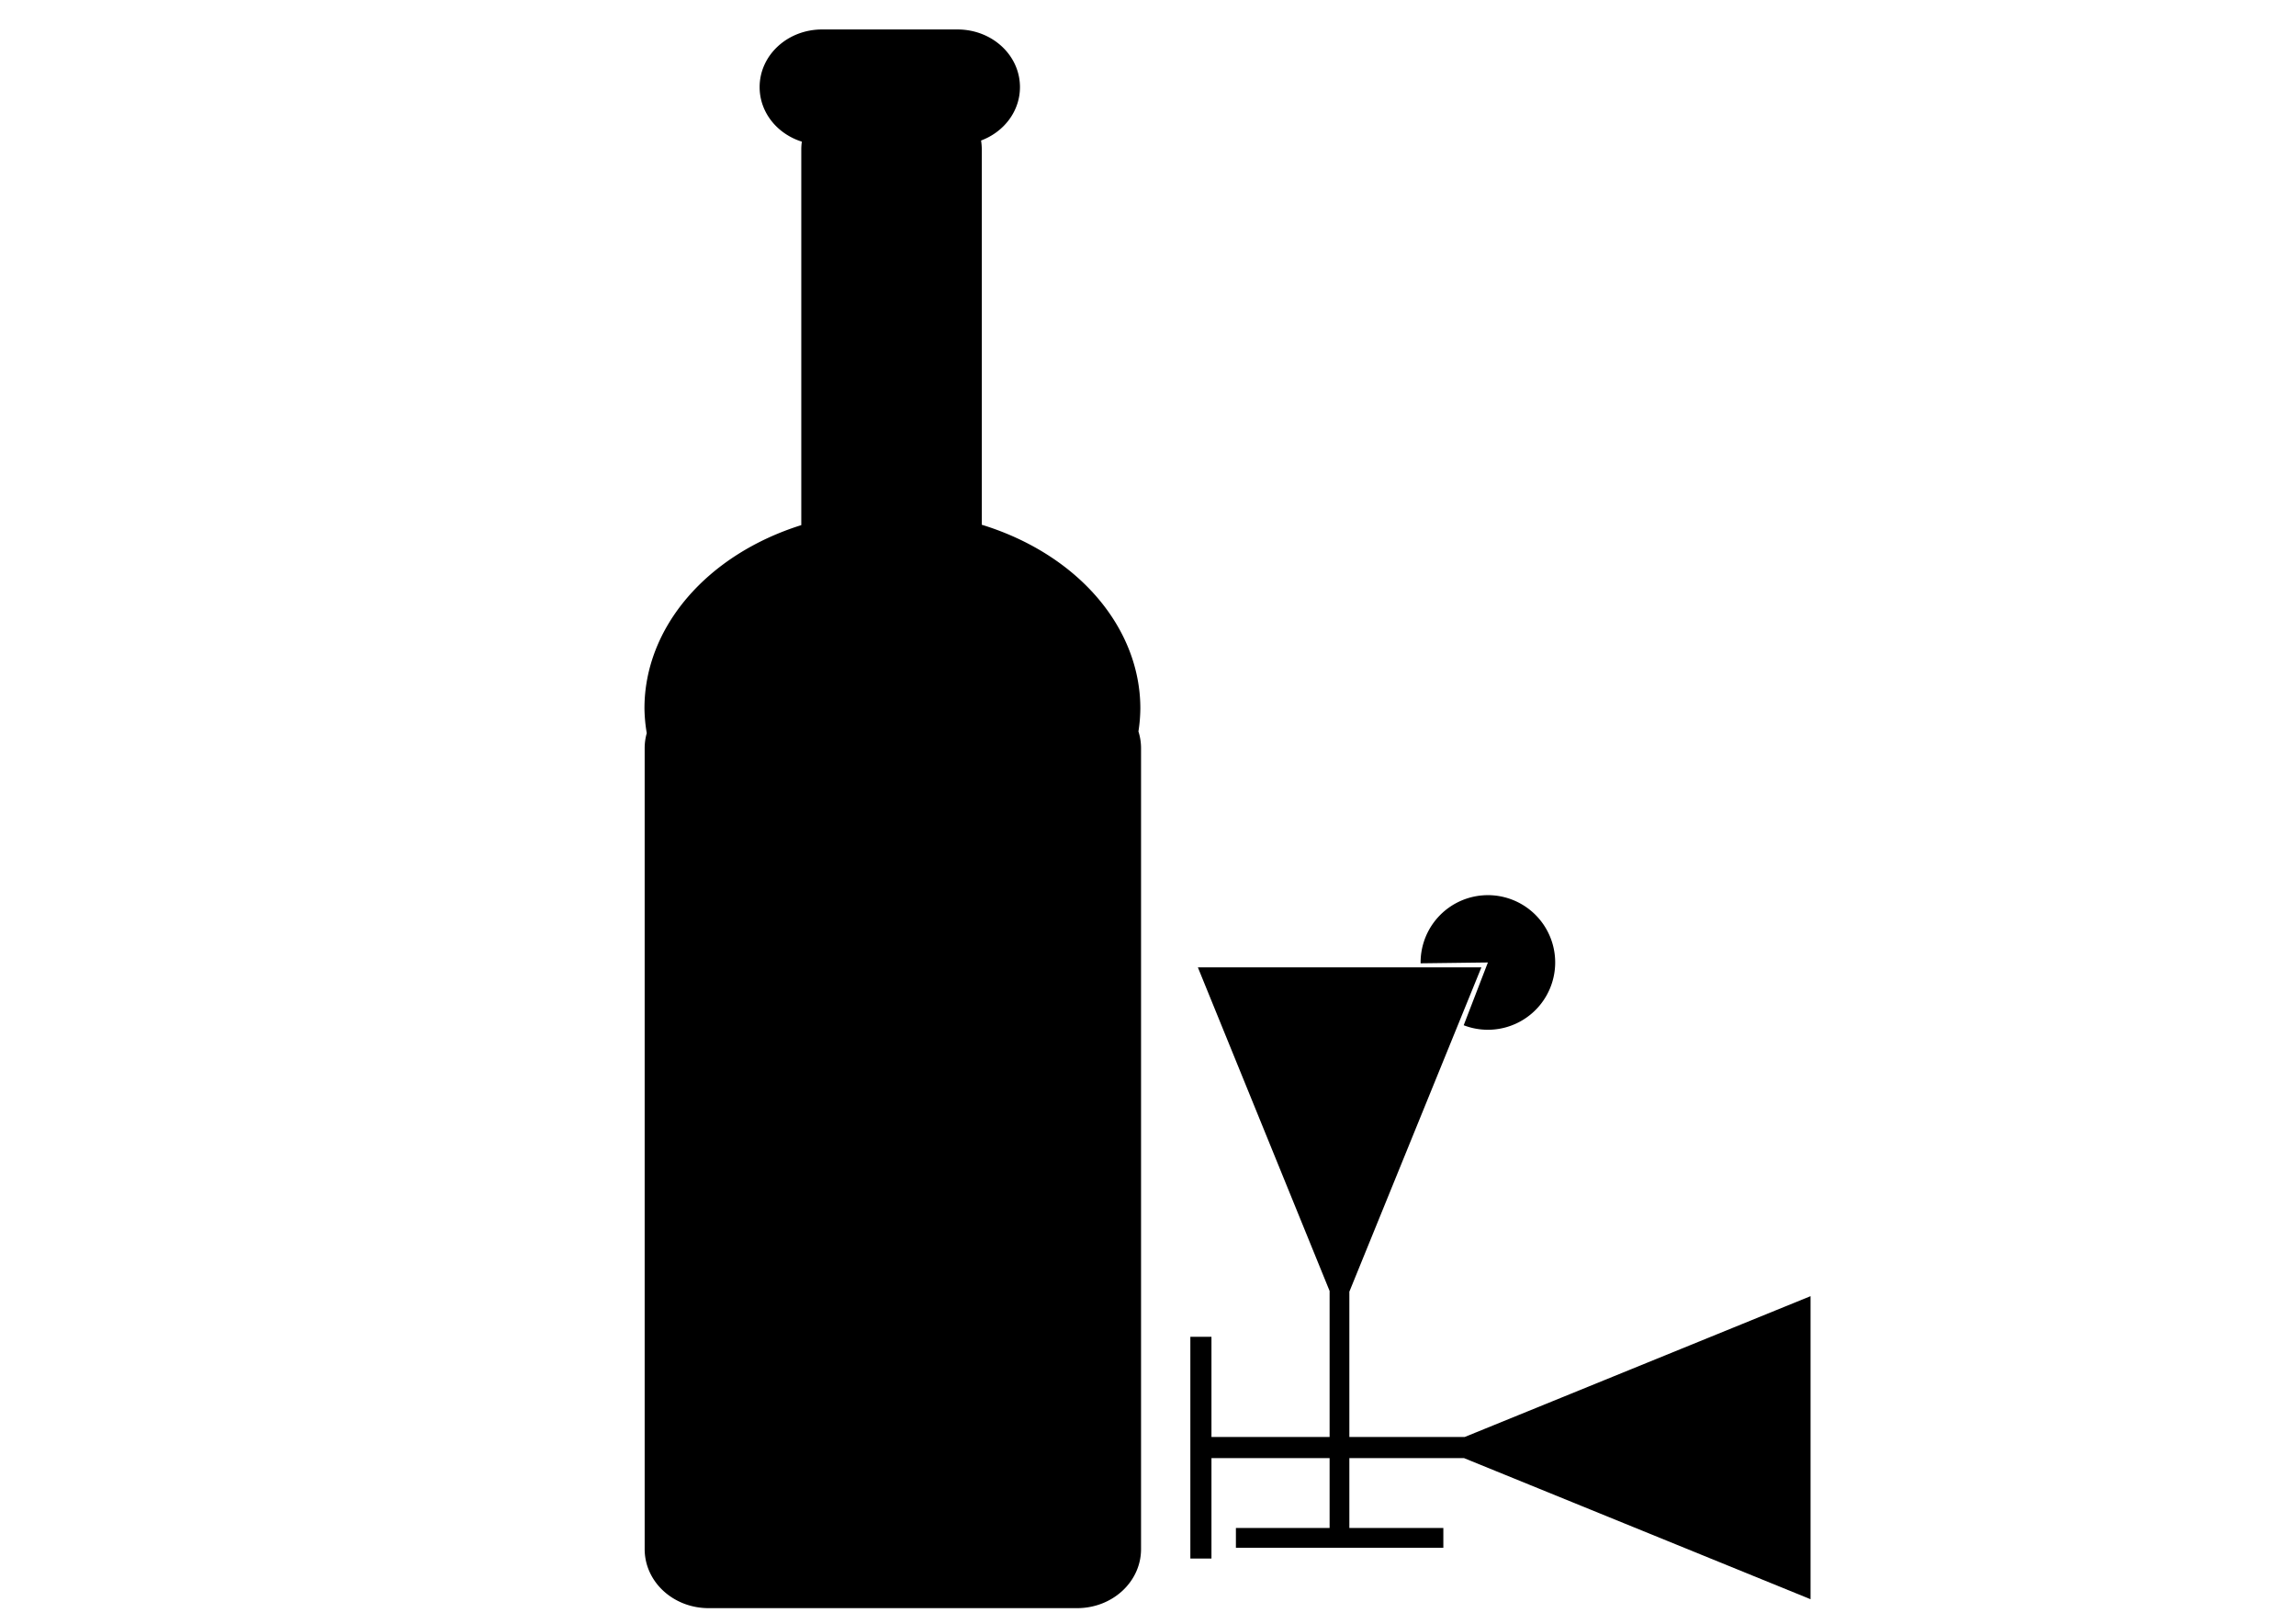 <?xml version="1.0" encoding="UTF-8" standalone="no"?>
<!-- Created with Inkscape (http://www.inkscape.org/) -->

<svg
   xmlns:dc="http://purl.org/dc/elements/1.1/"
   xmlns:cc="http://creativecommons.org/ns#"
   xmlns:rdf="http://www.w3.org/1999/02/22-rdf-syntax-ns#"
   xmlns:svg="http://www.w3.org/2000/svg"
   xmlns="http://www.w3.org/2000/svg"
   xmlns:sodipodi="http://sodipodi.sourceforge.net/DTD/sodipodi-0.dtd"
   xmlns:inkscape="http://www.inkscape.org/namespaces/inkscape"
   width="297mm"
   height="210mm"
   viewBox="0 0 1052.362 744.094"
   id="svg4768"
   version="1.1"
   inkscape:version="0.91 r13725"
   sodipodi:docname="Saját_ivóeszközök.svg">
  <defs
     id="defs4770" />
  <sodipodi:namedview
     id="base"
     pagecolor="#ffffff"
     bordercolor="#666666"
     borderopacity="1.0"
     inkscape:pageopacity="0.0"
     inkscape:pageshadow="2"
     inkscape:zoom="0.23518519"
     inkscape:cx="353.70907"
     inkscape:cy="423.82121"
     inkscape:document-units="px"
     inkscape:current-layer="layer1"
     showgrid="false"
     inkscape:window-width="1366"
     inkscape:window-height="705"
     inkscape:window-x="-8"
     inkscape:window-y="-8"
     inkscape:window-maximized="1" />
  <g
     inkscape:label="1. réteg"
     inkscape:groupmode="layer"
     id="layer1"
     transform="translate(0,-308.268)">
    <g
       id="g4705"
       transform="translate(272.126,-4.252)">
      <path
         inkscape:connector-curvature="0"
         id="rect5327"
         d="m 104.684,326.024 c -15.865,0 -28.638,11.781 -28.638,26.414 0,11.63 8.071,21.452 19.348,24.996 -0.163,1.16 -0.256,2.342 -0.256,3.544 l 0,172.193 a 113.644,90.25 0 0 0 -71.877,83.908 113.644,90.25 0 0 0 1.052,11.411 c -0.624,2.203 -0.959,4.517 -0.959,6.905 l 0,367.019 c 0,14.998 13.09,27.074 29.351,27.074 l 168.81,0 c 16.261,0 29.351,-12.075 29.351,-27.074 l 0,-367.019 c 0,-2.67 -0.422,-5.245 -1.196,-7.678 a 113.644,90.25 0 0 0 0.877,-10.638 113.644,90.25 0 0 0 -72.678,-84.079 l 0,-172.022 c 0,-1.382 -0.114,-2.739 -0.329,-4.065 10.476,-3.92 17.829,-13.374 17.829,-24.476 0,-14.634 -12.772,-26.414 -28.638,-26.414 l -62.048,0 z"
         style="fill:#000000;stroke:none;stroke-width:5;stroke-linecap:round;stroke-linejoin:round;stroke-miterlimit:4;stroke-dasharray:none;stroke-opacity:1" />
      <path
         inkscape:connector-curvature="0"
         id="rect5336"
         d="m 409.527,722.745 a 30.843,30.843 0 0 0 -9.1,1.471 30.843,30.843 0 0 0 -21.424,29.762 l 30.841,-0.392 -11.093,28.78 a 30.843,30.843 0 0 0 35.355,-9.737 30.843,30.843 0 0 0 1.057,-36.657 30.843,30.843 0 0 0 -25.635,-13.228 z m -132.618,33.075 60.382,148.307 0,108.626 -42.944,0 0,9.055 95.077,0 0,-9.055 -43.078,0 0,-108.296 60.516,-148.637 -129.953,0 z"
         style="fill:#000000;stroke:none;stroke-width:5;stroke-linecap:round;stroke-linejoin:round;stroke-miterlimit:4;stroke-dasharray:none;stroke-opacity:1" />
      <path
         inkscape:connector-curvature="0"
         style="fill:#000000;stroke:none;stroke-width:5;stroke-linecap:round;stroke-linejoin:round;stroke-miterlimit:4;stroke-dasharray:none;stroke-opacity:1"
         d="m 557.732,906.511 -158.499,64.531 -116.091,0 0,-45.895 -9.677,0 0,101.61 9.677,0 0,-46.038 115.738,0 158.852,64.675 0,-138.883 z"
         id="path5343" />
    </g>
  </g>
</svg>
